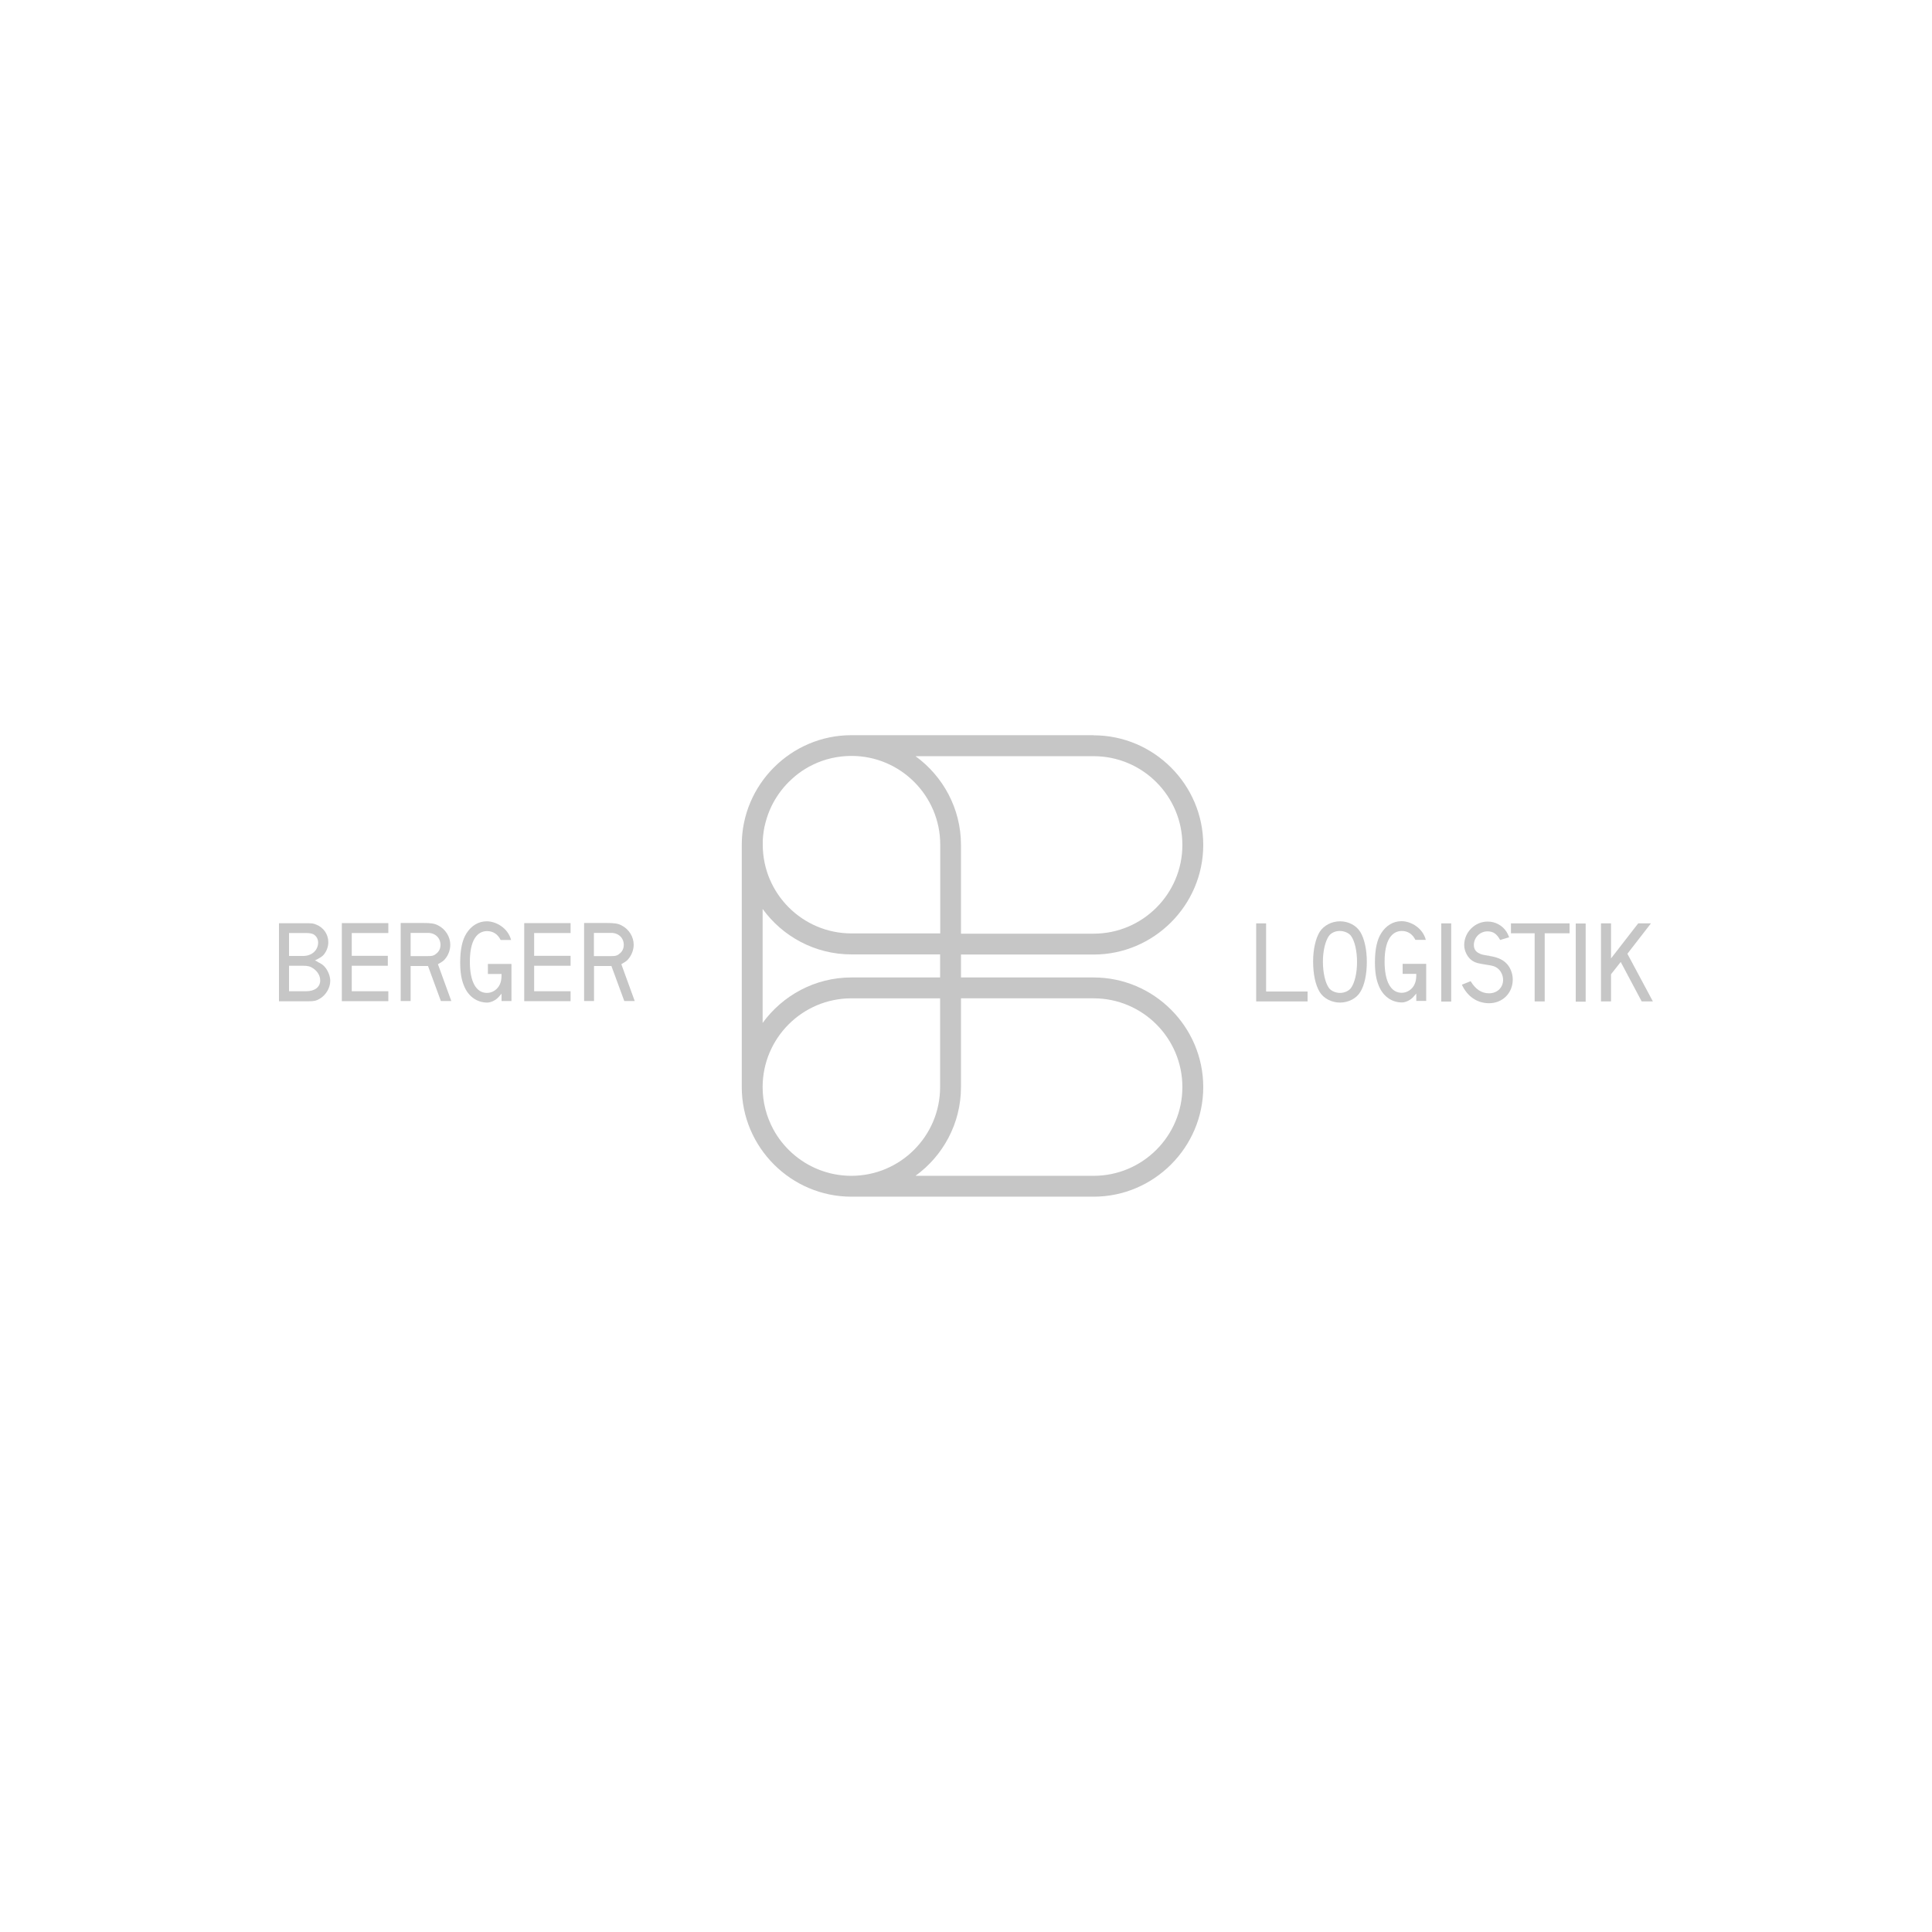 <svg xmlns="http://www.w3.org/2000/svg" id="Ebene_1" viewBox="0 0 150 150"><defs><style>.cls-1{fill:#c6c6c6;}</style></defs><path class="cls-1" d="M84.91,57.08h-18.81c-4.68,0-8.51,3.83-8.51,8.51h0v18.81h0c0,4.68,3.83,8.51,8.51,8.51h18.81c4.68,0,8.51-3.83,8.51-8.51h0c0-4.68-3.83-8.51-8.51-8.51h-10.3v-1.78h10.3c4.68,0,8.51-3.83,8.51-8.51h0c0-4.68-3.83-8.51-8.51-8.51ZM59.22,65.24c.01-.23.04-.47.07-.69.03-.23.08-.45.14-.67.06-.22.12-.44.2-.65.08-.21.16-.42.26-.62.34-.7.79-1.34,1.34-1.89.16-.16.32-.3.49-.45s.35-.27.53-.4c.09-.06.18-.12.28-.18.19-.12.38-.22.59-.32.9-.44,1.92-.68,2.99-.68,3.8,0,6.89,3.09,6.89,6.89v6.89h-6.89c-3.8,0-6.89-3.09-6.89-6.89,0-.12,0-.24,0-.35ZM61.47,89.5c-.57-.52-1.06-1.13-1.43-1.82-.53-.98-.83-2.09-.83-3.28,0-3.8,3.09-6.89,6.89-6.89h6.89v6.89c0,3.8-3.09,6.89-6.89,6.89-1.78,0-3.41-.68-4.63-1.79ZM84.91,77.51c3.8,0,6.89,3.09,6.89,6.89s-3.09,6.89-6.89,6.89h-13.83c2.14-1.55,3.53-4.07,3.53-6.89v-6.89h10.3ZM72.99,75.89h-6.89c-2.83,0-5.34,1.4-6.89,3.53v-8.85c1.55,2.14,4.07,3.53,6.89,3.53h6.89v1.78ZM84.91,72.49h-10.3v-6.89c0-2.83-1.4-5.34-3.53-6.89h13.83c3.8,0,6.89,3.09,6.89,6.89s-3.09,6.89-6.89,6.89Z"></path><path class="cls-1" d="M24.67,74.67l-.22-.1.21-.11c.28-.15.39-.23.5-.37.21-.26.33-.61.33-.94,0-.61-.37-1.14-.93-1.36-.23-.1-.35-.11-.75-.11h-2.15v6.06h2.28c.45,0,.62-.04.87-.19.49-.28.83-.85.83-1.39,0-.33-.13-.7-.35-1-.18-.23-.3-.32-.64-.48ZM22.44,72.44h1.33c.25,0,.42.03.55.09.24.13.38.38.38.64,0,.61-.49,1.05-1.16,1.05h-1.1v-1.77ZM23.76,76.96h-1.32v-1.98h1.1c.36,0,.56.05.8.22.33.24.52.56.52.92,0,.52-.42.84-1.1.84Z"></path><polygon class="cls-1" points="26.54 77.73 30.15 77.73 30.15 76.96 27.31 76.96 27.31 74.98 30.11 74.98 30.11 74.21 27.31 74.21 27.31 72.44 30.15 72.44 30.15 71.67 26.54 71.67 26.54 77.73"></polygon><path class="cls-1" d="M34.09,74.81c.26-.15.36-.22.47-.36h0c.25-.29.4-.71.4-1.1,0-.62-.37-1.21-.94-1.5-.28-.15-.56-.19-1.19-.19h-1.72v6.06h.77v-2.72h1.35l1,2.72h.81l-1.04-2.86.09-.05ZM33.8,74.1c-.17.11-.27.13-.55.13h-1.37v-1.8h1.35c.56,0,.97.39.97.93,0,.31-.14.57-.41.74Z"></path><path class="cls-1" d="M37.88,75.62h1.06v.12c-.01.31-.04.48-.13.68-.17.4-.58.67-1,.67-.85,0-1.33-.88-1.33-2.42,0-2.07.84-2.38,1.34-2.38.46,0,.83.24,1.05.69h.81c-.23-.9-1.13-1.45-1.89-1.45-.63,0-1.19.33-1.57.93-.33.51-.49,1.27-.49,2.26,0,.76.09,1.33.3,1.83.33.81,1,1.29,1.8,1.29.29,0,.68-.19.9-.45l.21-.24v.57h.77v-2.88h-1.83v.77Z"></path><polygon class="cls-1" points="40.7 77.73 44.3 77.73 44.3 76.96 41.47 76.96 41.47 74.98 44.3 74.98 44.3 74.21 41.47 74.21 41.47 72.44 44.3 72.44 44.3 71.67 40.7 71.67 40.7 77.73"></polygon><path class="cls-1" d="M48.32,74.81c.26-.15.36-.22.47-.36.25-.29.41-.71.41-1.1,0-.62-.37-1.21-.94-1.5-.28-.15-.56-.19-1.19-.19h-1.72v6.06h.77v-2.72h1.35l1,2.72h.81l-1.04-2.86.09-.05ZM48.03,74.1c-.17.11-.27.13-.55.13h-1.37v-1.8h1.35c.56,0,.97.39.97.93,0,.31-.14.57-.41.74Z"></path><path class="cls-1" d="M108.9,75.61h1.06v.12c-.01.31-.04.48-.13.68-.17.4-.58.67-1,.67-.85,0-1.33-.88-1.33-2.42,0-2.07.84-2.38,1.34-2.38.46,0,.83.24,1.05.69h.81c-.23-.9-1.13-1.45-1.89-1.45-.63,0-1.19.33-1.57.93-.33.51-.49,1.27-.49,2.26,0,.76.09,1.33.3,1.83.33.81,1,1.29,1.8,1.29.29,0,.68-.19.9-.45l.21-.24v.57h.77v-2.88h-1.83v.77Z"></path><polygon class="cls-1" points="98.3 71.69 97.53 71.69 97.53 77.75 101.52 77.75 101.52 76.98 98.3 76.98 98.3 71.69"></polygon><path class="cls-1" d="M104.04,71.53c-.65,0-1.26.32-1.58.82-.32.52-.51,1.38-.51,2.29,0,1.01.18,1.83.51,2.38.31.5.93.82,1.58.82s1.27-.32,1.57-.82c.33-.52.51-1.38.51-2.34s-.19-1.81-.51-2.33c-.32-.51-.92-.82-1.57-.82ZM104.89,76.71h0c-.18.23-.51.38-.85.38s-.69-.15-.86-.38c-.29-.41-.47-1.18-.47-2.06,0-.8.18-1.58.47-1.99.18-.24.5-.38.84-.38s.7.15.87.38c.29.39.47,1.17.47,2.03s-.18,1.61-.47,2.02Z"></path><rect class="cls-1" x="111.9" y="71.69" width=".77" height="6.07"></rect><path class="cls-1" d="M115.63,74.2h-.08c-.46-.08-.51-.08-.72-.19-.26-.12-.4-.34-.4-.64,0-.59.48-1.06,1.06-1.06.44,0,.73.2.98.67l.7-.21c-.07-.19-.13-.31-.22-.45-.32-.48-.86-.77-1.45-.77-.99,0-1.82.83-1.82,1.82,0,.49.28,1.01.66,1.24.24.15.42.19,1.18.31.32.05.52.09.7.22.29.19.48.57.48.94,0,.6-.46,1.04-1.09,1.04-.58,0-1.05-.31-1.43-.94l-.68.27c.42.92,1.19,1.44,2.11,1.44,1.05,0,1.84-.79,1.84-1.84,0-.5-.21-1-.55-1.31-.29-.27-.71-.44-1.27-.52Z"></path><polygon class="cls-1" points="117.31 72.46 119.15 72.46 119.15 77.75 119.93 77.75 119.93 72.46 121.86 72.46 121.86 71.69 117.31 71.69 117.31 72.46"></polygon><rect class="cls-1" x="122.34" y="71.7" width=".77" height="6.07"></rect><polygon class="cls-1" points="126.35 74.05 128.18 71.69 127.19 71.69 125.08 74.41 125.08 71.69 124.3 71.69 124.3 77.75 125.08 77.75 125.08 75.65 125.08 75.64 125.83 74.69 125.85 74.72 127.46 77.75 128.33 77.75 126.35 74.05"></polygon></svg>